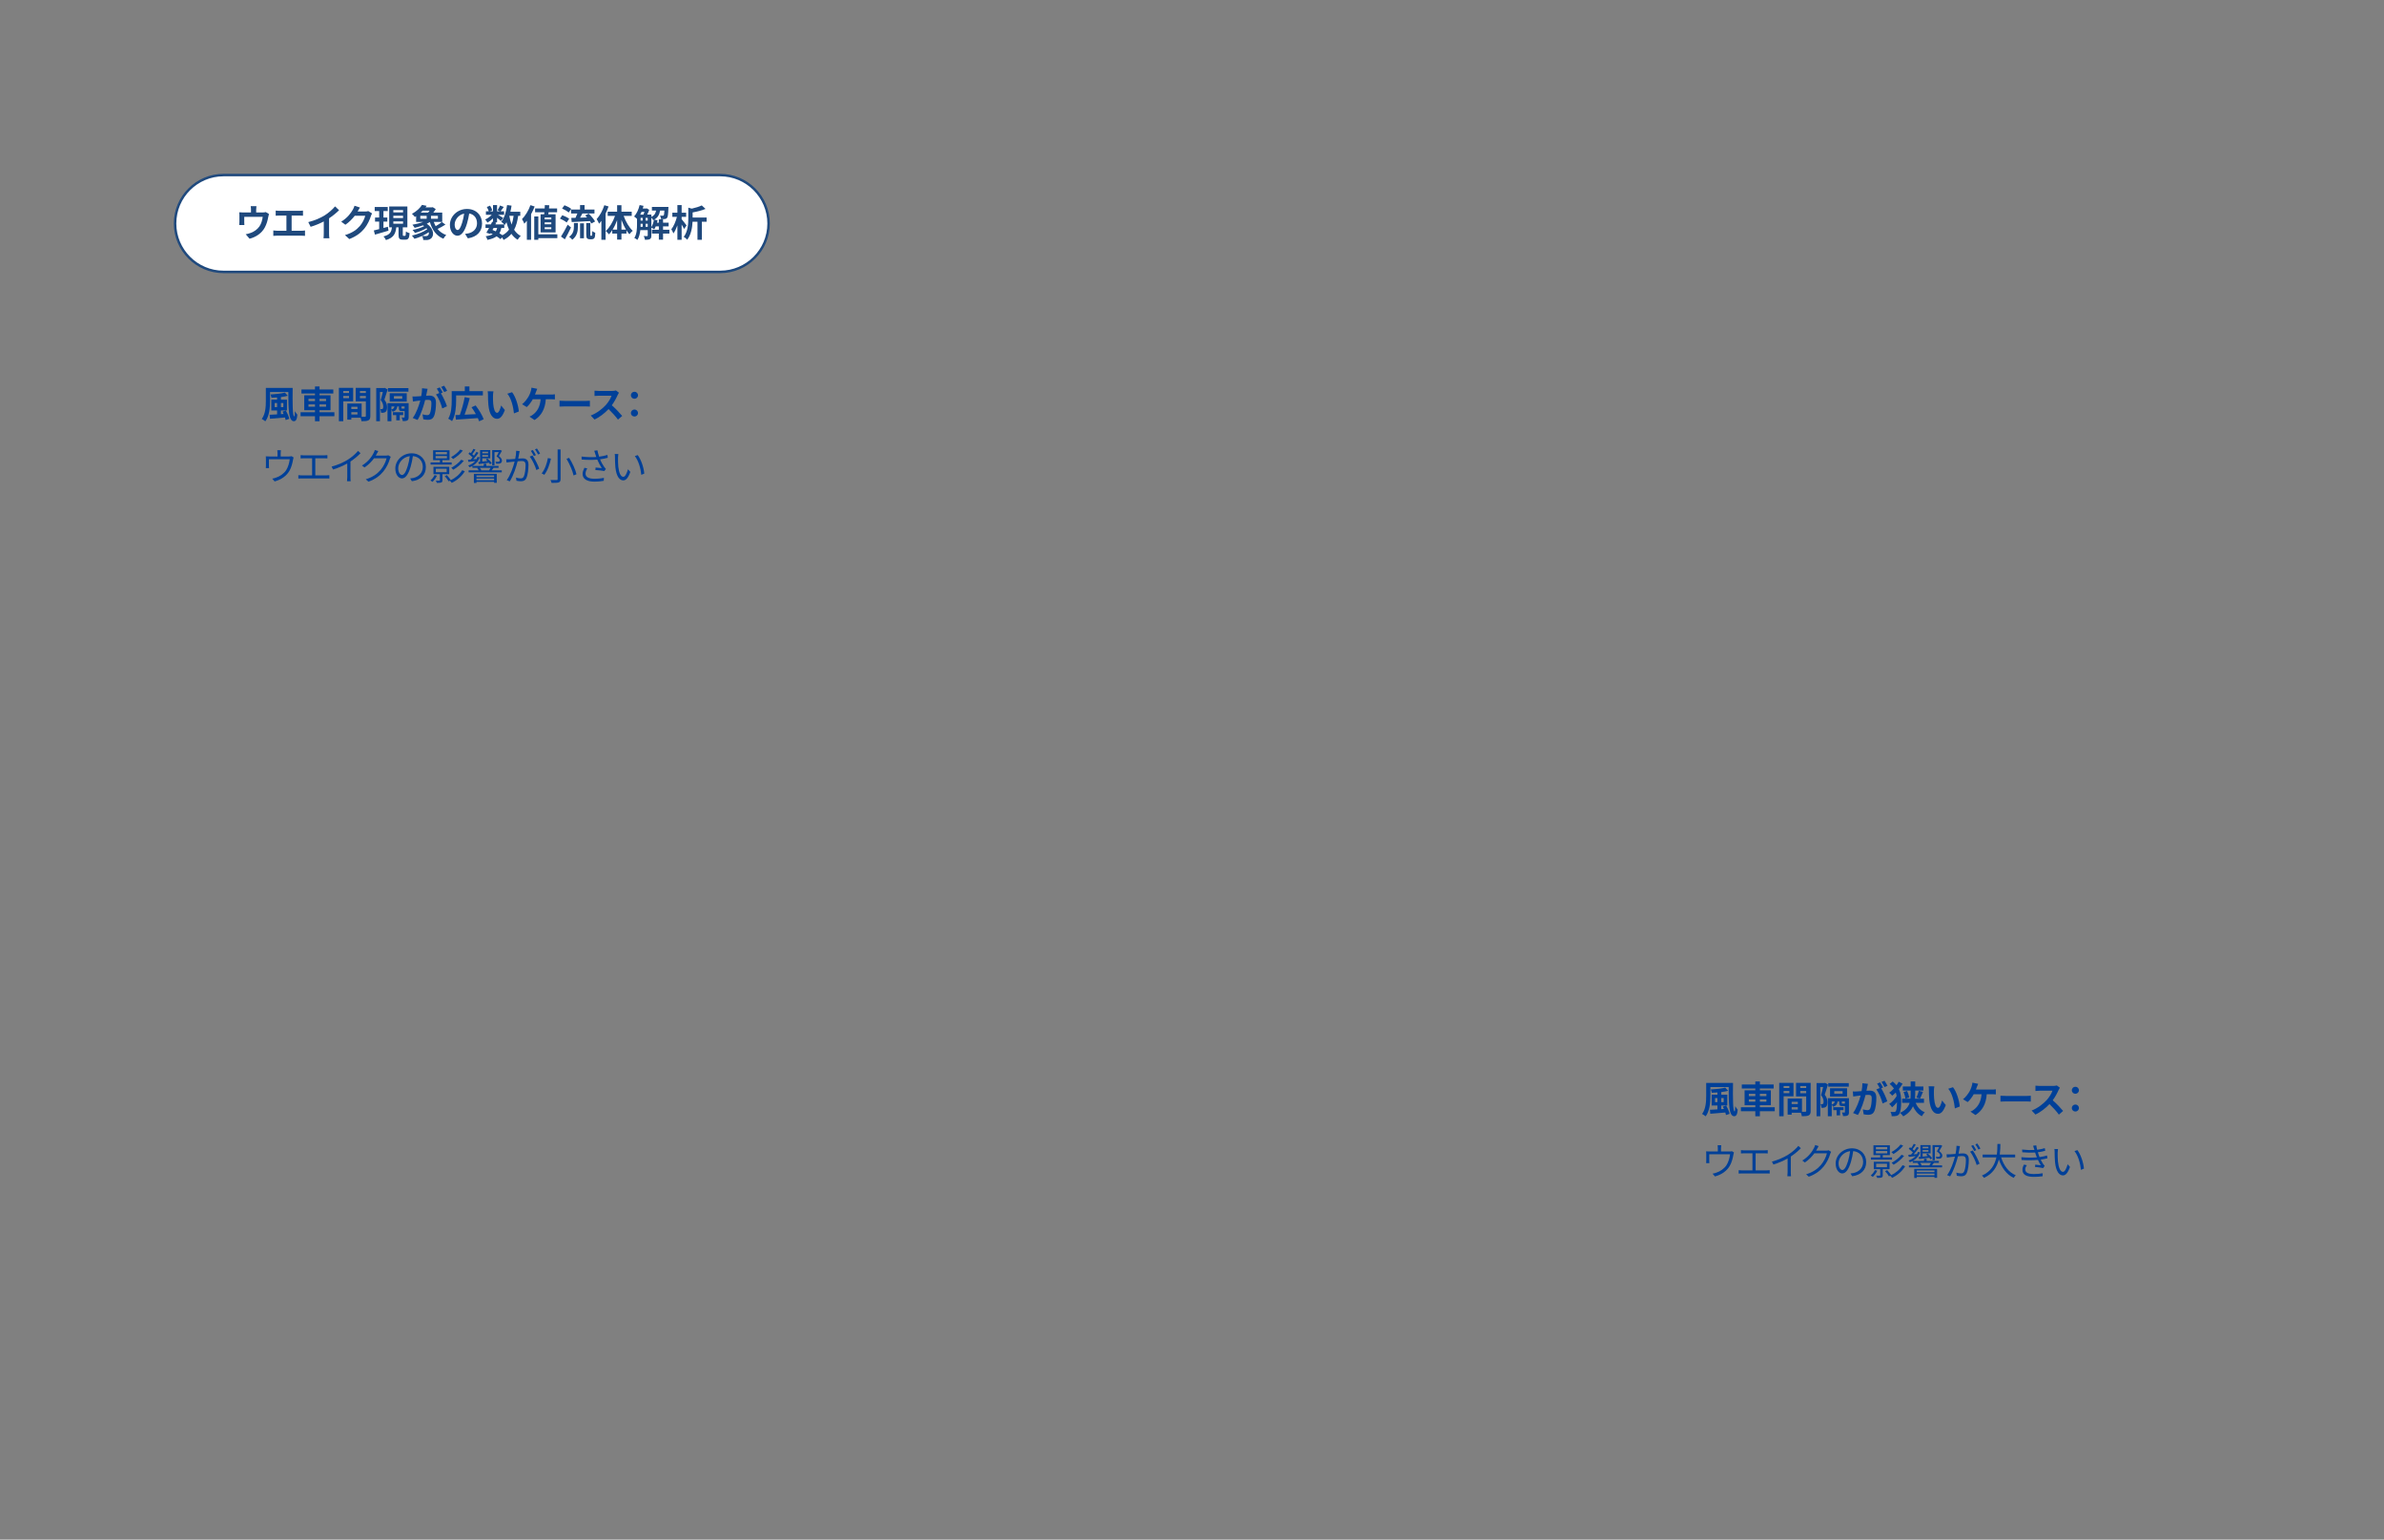 <?xml version="1.0" encoding="UTF-8"?>
<svg xmlns="http://www.w3.org/2000/svg" xmlns:xlink="http://www.w3.org/1999/xlink" viewBox="0 0 960 620">
  <rect x="0" y="0" width="960" height="620" fill="#808080" stroke="none"/>
  <defs>
    <clipPath id="c">
      <rect x="1686" y="455" width="488.645" height="612.765" style="fill: none;"/>
    </clipPath>
  </defs>
  <g style="isolation: isolate;">
    <g id="e" data-name="Design">
      <g>
        <path d="m90,109.5c-10.752,0-19.5-8.748-19.5-19.5s8.748-19.5,19.5-19.5h200c10.752,0,19.5,8.748,19.5,19.5s-8.748,19.5-19.5,19.5H90Z" style="fill: #fff;"/>
        <path d="m290,71c10.477,0,19,8.523,19,19s-8.523,19-19,19H90c-10.477,0-19-8.523-19-19s8.523-19,19-19h200m0-1H90c-11,0-20,9-20,20s9,20,20,20h200c11,0,20-9,20-20s-9-20-20-20h0Z" style="fill: #1f497d;"/>
      </g>
      <g>
        <path d="m103.157,84.403v1.155h2.61c.63,0,.99-.075,1.245-.165l1.305.795c-.12.33-.24.9-.3,1.2-.255,1.44-.66,2.88-1.395,4.245-1.2,2.22-3.45,3.81-6.12,4.5l-1.56-1.8c.675-.12,1.5-.345,2.115-.585,1.245-.465,2.565-1.35,3.405-2.565.765-1.095,1.155-2.52,1.335-3.855h-7.44v2.19c0,.345.015.81.045,1.11h-2.07c.045-.375.075-.855.075-1.26v-2.595c0-.33-.015-.93-.075-1.29.51.06.96.075,1.53.075h3.21v-1.155c0-.42-.015-.735-.12-1.38h2.31c-.075.645-.105.96-.105,1.38Z" style="fill: #1f497d;"/>
        <path d="m112.442,84.898h8.16c.45,0,.975-.045,1.41-.09v2.055c-.45-.03-.975-.06-1.41-.06h-3.165v6.12h3.975c.54,0,1.02-.06,1.41-.12v2.175c-.435-.06-1.065-.075-1.41-.075h-9.885c-.45,0-.975.015-1.47.075v-2.175c.465.075,1.005.12,1.47.12h3.81v-6.12h-2.895c-.405,0-1.05.03-1.425.06v-2.055c.39.045,1.005.09,1.425.09Z" style="fill: #1f497d;"/>
        <path d="m130.697,86.758c1.545-.96,3.255-2.46,4.229-3.645l1.62,1.545c-1.14,1.125-2.58,2.295-4.035,3.255v6.06c0,.66.03,1.59.135,1.965h-2.37c.06-.36.105-1.305.105-1.965v-4.8c-1.545.81-3.45,1.62-5.295,2.16l-.945-1.89c2.685-.69,4.89-1.665,6.555-2.685Z" style="fill: #1f497d;"/>
        <path d="m144.032,85.108c-.015.03-.03.045-.045.075h3.015c.465,0,.96-.075,1.305-.18l1.53.945c-.165.285-.375.705-.495,1.08-.405,1.335-1.26,3.33-2.61,5.01-1.425,1.74-3.24,3.12-6.06,4.229l-1.77-1.59c3.075-.915,4.74-2.22,6.045-3.705,1.02-1.17,1.89-2.97,2.13-4.095h-4.215c-1.005,1.305-2.31,2.625-3.78,3.629l-1.68-1.245c2.625-1.605,3.93-3.54,4.68-4.83.225-.375.54-1.065.675-1.575l2.19.72c-.345.525-.735,1.2-.915,1.53Z" style="fill: #1f497d;"/>
        <path d="m156.438,92.893c-1.89.555-3.9,1.14-5.445,1.59l-.465-1.68c.615-.135,1.35-.33,2.16-.54v-3.015h-1.665v-1.635h1.665v-2.61h-1.8v-1.65h5.25v1.65h-1.725v2.61h1.56v1.635h-1.56v2.565c.585-.165,1.2-.33,1.785-.495l.24,1.575Zm6.66,2.085c.255,0,.33-.24.36-1.74.345.27,1.035.555,1.485.66-.15,2.055-.54,2.61-1.65,2.61h-1.125c-1.38,0-1.68-.51-1.68-2.025v-2.94h-.915c-.27,2.445-.96,4.185-4.155,5.13-.18-.435-.63-1.125-.99-1.47,2.715-.675,3.195-1.905,3.39-3.66h-1.095v-8.399h7.32v8.399h-1.845v2.94c0,.435.03.495.285.495h.615Zm-4.71-9.45h3.915v-.93h-3.915v.93Zm0,2.28h3.915v-.93h-3.915v.93Zm0,2.28h3.915v-.93h-3.915v.93Z" style="fill: #1f497d;"/>
        <path d="m179.372,90.448c-.99.645-2.175,1.29-3.165,1.755.885,1.095,2.04,1.935,3.48,2.43-.375.36-.885,1.05-1.14,1.5-2.85-1.17-4.5-3.51-5.445-6.705-.39.24-.81.465-1.245.675,3.06,2.055,3.06,5.085,1.53,6.06-.585.375-1.02.48-1.74.495-.36,0-.795-.015-1.2-.03-.03-.495-.195-1.125-.51-1.59-1.005.465-2.07.855-3.045,1.125-.24-.36-.69-.96-1.02-1.29,2.175-.48,4.695-1.485,6.195-2.58-.09-.135-.195-.27-.315-.405-1.35.825-3.135,1.53-4.665,1.905-.225-.36-.645-.9-.96-1.2,1.59-.3,3.42-.855,4.68-1.53-.15-.105-.315-.21-.48-.315-1.11.405-2.28.75-3.345,1.005-.18-.3-.615-.96-.9-1.26,1.455-.24,3.015-.63,4.32-1.125h-2.835v-2.325c-.165.12-.33.225-.51.33-.255-.39-.81-.99-1.185-1.26,1.905-1.005,3.285-2.385,4.065-3.6l1.86.36c-.15.21-.3.42-.45.63h2.64l.27-.075,1.215.795c-.27.435-.615.93-1.005,1.395h3.615v3.75h-3.405c.21.6.465,1.17.765,1.71.885-.495,1.845-1.155,2.49-1.68l1.44,1.05Zm-10.125-2.37h2.565v-1.155h-2.565v1.155Zm.96-3.24c-.24.27-.51.525-.795.78h2.985c.21-.24.42-.51.6-.78h-2.79Zm2.445,8.669c-.795.555-1.725,1.08-2.685,1.515.51.06,1.005.06,1.38.06.36,0,.675-.03.915-.225.36-.225.525-.735.39-1.35Zm3.69-6.584h-2.79v1.155h2.79v-1.155Z" style="fill: #1f497d;"/>
        <path d="m188.402,95.982l-1.125-1.785c.57-.06.99-.15,1.395-.24,1.92-.45,3.42-1.83,3.42-4.02,0-2.07-1.125-3.615-3.15-3.96-.21,1.275-.465,2.655-.9,4.065-.9,3.03-2.19,4.89-3.825,4.89-1.665,0-3.045-1.83-3.045-4.365,0-3.465,3-6.419,6.885-6.419,3.72,0,6.06,2.58,6.06,5.85,0,3.165-1.935,5.4-5.715,5.985Zm-4.125-3.36c.63,0,1.215-.945,1.83-2.97.345-1.11.63-2.385.795-3.629-2.475.51-3.81,2.7-3.81,4.35,0,1.515.6,2.25,1.185,2.25Z" style="fill: #1f497d;"/>
        <path d="m208.667,86.923c-.315,2.22-.825,4.08-1.635,5.595.69,1.065,1.56,1.92,2.655,2.49-.405.36-.96,1.05-1.23,1.545-1.02-.615-1.845-1.41-2.52-2.385-.825.99-1.86,1.8-3.165,2.46-.105-.255-.33-.66-.57-1.02l-.675.69c-.405-.345-.945-.735-1.56-1.125-.885.66-2.085,1.095-3.69,1.425-.105-.51-.42-1.11-.705-1.47,1.215-.165,2.145-.405,2.85-.81-.27-.15-.555-.285-.84-.405l-.165.285-1.56-.48c.33-.525.705-1.2,1.08-1.92h-1.425v-1.44h2.175c.18-.375.36-.735.51-1.065l.33.075v-1.44c-.69.69-1.5,1.32-2.25,1.74-.195-.39-.57-.975-.9-1.29.915-.375,1.92-1.095,2.64-1.875h-2.34v-1.41h1.14c-.135-.51-.465-1.2-.78-1.74l1.29-.54c.39.57.78,1.335.9,1.86l-.96.42h1.26v-2.52h1.635v2.52h1.185l-.99-.435c.345-.54.765-1.335,1.005-1.905l1.5.6c-.465.645-.93,1.275-1.29,1.74h1.425v1.41h-2.46c.72.405,1.785,1.035,2.115,1.26l-.945,1.23c-.33-.315-.96-.84-1.545-1.305v1.815h-.96l.645.135-.36.72h3.57c-.345-.345-.885-.81-1.215-1.035,1.275-1.53,1.995-4.08,2.355-6.75l1.8.24c-.12.84-.285,1.665-.48,2.46h3.99v1.65h-.84Zm-10.35,5.669c.45.18.885.36,1.32.57.24-.375.435-.825.57-1.365h-1.455l-.435.795Zm3.57-.795c-.165.84-.42,1.545-.795,2.13.465.27.9.54,1.245.795,1.11-.585,1.98-1.335,2.64-2.265-.42-.885-.75-1.875-1.02-2.955-.21.39-.45.75-.69,1.08-.06-.06-.12-.135-.21-.225v1.44h-1.17Zm3.21-4.875c.21,1.26.51,2.445.915,3.525.375-1.02.645-2.205.81-3.525h-1.725Z" style="fill: #1f497d;"/>
        <path d="m215.297,83.158c-.39,1.035-.885,2.085-1.44,3.09v10.305h-1.695v-7.665c-.33.435-.675.84-1.02,1.2-.165-.435-.645-1.425-.945-1.845,1.35-1.35,2.64-3.48,3.405-5.625l1.695.54Zm9.135,12.734h-7.65v.675h-1.65v-9.405h1.65v7.2h7.65v1.53Zm-5.31-9.6c.03-.255.06-.54.09-.825h-3.735v-1.53h3.854c.03-.465.06-.93.075-1.35l1.785.075c-.03.405-.075.84-.12,1.275h3.27v1.53h-3.435c-.045.285-.075.57-.12.825h2.94v7.29h-6.045v-7.29h1.44Zm2.88,1.29h-2.67v.765h2.67v-.765Zm0,1.965h-2.67v.765h2.67v-.765Zm0,1.965h-2.67v.78h2.67v-.78Z" style="fill: #1f497d;"/>
        <path d="m228.183,89.593c-.57-.51-1.755-1.17-2.7-1.575l.945-1.335c.93.33,2.175.915,2.775,1.425l-1.02,1.485Zm1.755,1.995c-.75,1.59-1.635,3.315-2.475,4.785l-1.56-1.11c.75-1.14,1.83-3.03,2.685-4.785l1.35,1.11Zm-.945-6c-.54-.525-1.709-1.215-2.655-1.62l.975-1.32c.915.345,2.115.975,2.715,1.47l-1.035,1.47Zm2.115,4.215h1.605v1.455c0,1.665-.255,3.765-2.265,5.28-.255-.375-.855-.915-1.26-1.17,1.725-1.23,1.92-2.88,1.92-4.17v-1.395Zm2.475-5.43v-1.785h1.815v1.785h3.99v1.59h-4.86c-.315.585-.645,1.17-.945,1.695.9-.015,1.875-.045,2.835-.09-.255-.27-.51-.555-.75-.795l1.38-.735c.975.93,2.1,2.22,2.58,3.15l-1.5.825c-.135-.285-.33-.615-.57-.975-2.61.165-5.355.285-7.335.375l-.18-1.665c.51-.015,1.08-.015,1.71-.03.255-.54.54-1.17.75-1.755h-2.55v-1.59h3.63Zm0,5.565h1.56v6h-1.56v-6Zm4.56,5.01c.075,0,.15-.015.195-.06.06-.03.09-.15.12-.39.015-.225.03-.75.045-1.425.285.255.795.525,1.2.66-.03.675-.09,1.44-.18,1.755-.105.33-.255.525-.495.675-.195.12-.555.195-.825.195h-.765c-.36,0-.765-.12-1.02-.375-.24-.24-.345-.555-.345-1.575v-4.604h1.635v4.649c0,.225,0,.36.03.42.03.045.105.075.165.075h.24Z" style="fill: #1f497d;"/>
        <path d="m245.058,83.143c-.33.96-.735,1.935-1.2,2.895v10.515h-1.695v-7.62c-.3.405-.615.81-.915,1.17-.165-.435-.66-1.41-.99-1.86,1.26-1.365,2.43-3.495,3.104-5.61l1.695.51Zm6.075,3.794c.825,2.31,2.205,4.65,3.66,6.015-.405.315-1.02.915-1.335,1.38-.42-.465-.81-.99-1.2-1.59v1.32h-2.01v2.415h-1.74v-2.415h-1.965v-1.38c-.42.645-.855,1.215-1.335,1.695-.3-.42-.87-1.05-1.275-1.35,1.515-1.35,2.91-3.72,3.735-6.09h-2.955v-1.695h3.795v-2.595h1.74v2.595h4.14v1.695h-3.255Zm-2.625,5.535v-3.81c-.495,1.38-1.125,2.7-1.83,3.81h1.83Zm3.585,0c-.705-1.155-1.335-2.505-1.845-3.915v3.915h1.845Z" style="fill: #1f497d;"/>
        <path d="m269.552,94.047h-2.55v2.475h-1.695v-2.475h-2.775v-1.53h2.775v-1.35h-1.245c-.18.435-.375.825-.6,1.155-.255-.18-.795-.465-1.17-.63v3.165c0,.705-.12,1.155-.57,1.41-.465.255-1.08.3-1.995.3-.045-.435-.285-1.11-.51-1.515.6.03,1.185.03,1.365.03s.255-.06.255-.255v-2.16h-2.985c-.15,1.41-.495,2.865-1.185,3.945-.255-.24-.9-.645-1.23-.795,1.005-1.545,1.08-3.78,1.08-5.46v-2.22c-.3-.3-.855-.75-1.17-.96,1.02-1.095,1.815-2.85,2.22-4.605l1.575.33c-.09.36-.195.72-.315,1.065h1.365l.225-.075,1.02.63c-.21.585-.51,1.275-.825,1.89h1.68v.915c1.245-.57,1.695-1.44,1.905-2.535h-1.68v-1.455h6.66s-.015.375-.03.57c-.075,2.385-.21,3.42-.525,3.81-.255.315-.54.435-.915.495-.33.045-.915.06-1.515.045-.03-.465-.18-1.065-.405-1.44.465.045.87.06,1.08.06.18,0,.3-.03.405-.165.135-.165.21-.675.27-1.92h-1.74c-.255,1.56-.825,2.805-2.355,3.645l1.335.27c-.06.315-.12.645-.21.96h.735v-1.35h1.695v1.35h2.25v1.5h-2.25v1.35h2.55v1.53Zm-11.219-8.729c-.165.375-.33.75-.51,1.095h1.29c.15-.33.285-.72.42-1.095h-1.2Zm-.375,5.04c0,.315,0,.645-.015.99h.855v-1.245h-.84v.255Zm0-1.515h.84v-1.125h-.84v1.125Zm2.025,0h.855v-1.125h-.855v1.125Zm.855,2.505v-1.245h-.855v1.245h.855Zm1.455.09c.495-.78.855-1.86,1.035-2.925-.105.045-.21.105-.315.15-.135-.3-.435-.72-.72-1.02v3.795Z" style="fill: #1f497d;"/>
        <path d="m275.462,92.203c-.21-.465-.585-1.14-.975-1.785v6.15h-1.71v-5.82c-.45,1.275-1.005,2.445-1.605,3.255-.165-.51-.555-1.215-.84-1.665.945-1.185,1.815-3.225,2.25-5.01h-1.845v-1.68h2.04v-3.075h1.71v3.075h1.815v1.68h-1.815v.945c.51.585,1.71,2.13,1.98,2.52l-1.005,1.41Zm9.089-2.91h-1.92v7.275h-1.77v-7.275h-1.98c-.105,2.295-.57,5.22-2.175,7.26-.255-.375-.945-.96-1.38-1.155,1.68-2.205,1.845-5.22,1.845-7.44v-4.334l1.41.39c1.515-.345,3-.795,4.005-1.29l1.515,1.395c-1.5.645-3.42,1.11-5.19,1.425v2.07h5.64v1.68Z" style="fill: #1f497d;"/>
      </g>
      <g>
        <path d="m117.854,156.214c-.075,5.895-.075,11.475.645,11.475.135,0,.24-.915.255-2.1.285.48.675,1.065.99,1.395-.165,1.815-.51,2.64-1.425,2.64-2.175,0-2.205-5.355-2.205-11.745h-7.365v3.555c0,2.49-.24,6.045-1.905,8.235-.3-.3-1.035-.78-1.44-.96,1.515-2.025,1.65-5.025,1.65-7.275v-5.22h10.8Zm-2.76,9.12c.615,1.035,1.215,2.415,1.395,3.33l-1.455.48c-.06-.3-.15-.645-.27-1.02-2.175.195-4.41.375-6.06.51l-.12-1.605c.825-.03,1.86-.09,3-.165v-1.56h-2.325v-4.35h2.325v-.915c-.765.075-1.53.105-2.25.135-.06-.36-.27-.975-.435-1.32,2.07-.12,4.425-.36,5.834-.75l1.17,1.275c-.81.225-1.77.39-2.775.51v1.065h2.43v4.35h-2.43v1.47l1.08-.075c-.15-.33-.3-.645-.465-.93l1.35-.435Zm-3.51-1.38v-1.65h-.975v1.65h.975Zm1.545-1.65v1.65h.975v-1.65h-.975Z" style="fill: #004098;"/>
        <path d="m134.654,167.614h-5.985v2.025h-1.83v-2.025h-5.805v-1.605h5.805v-.81h-4.32v-6.015h4.32v-.72h-5.445v-1.62h5.445v-1.215h1.83v1.215h5.55v1.62h-5.55v.72h4.425v6.015h-4.425v.81h5.985v1.605Zm-10.424-6.09h2.61v-.915h-2.61v.915Zm2.61,2.25v-.915h-2.61v.915h2.61Zm1.83-3.165v.915h2.625v-.915h-2.625Zm2.625,2.25h-2.625v.915h2.625v-.915Z" style="fill: #004098;"/>
        <path d="m138.234,161.599v8.025h-1.77v-13.439h5.745v5.415h-3.975Zm0-4.125v.795h2.31v-.795h-2.31Zm2.31,2.85v-.855h-2.31v.855h2.31Zm8.58,7.185c0,.96-.195,1.485-.795,1.77-.585.3-1.455.345-2.745.345-.045-.375-.21-.93-.39-1.395h-3.72v.765h-1.62v-6.479h.735v-.015l5.04.015v5.31c.585.015,1.14.015,1.335,0,.27,0,.36-.09.36-.33v-5.865h-4.08v-5.444h5.88v11.324Zm-5.175-3.69h-2.475v.9h2.475v-.9Zm0,3.105v-.93h-2.475v.93h2.475Zm.99-9.45v.795h2.385v-.795h-2.385Zm2.385,2.88v-.885h-2.385v.885h2.385Z" style="fill: #004098;"/>
        <path d="m156.075,156.844c-.39,1.29-.885,2.94-1.29,4.095.9,1.155,1.08,2.19,1.08,3.06,0,.93-.195,1.575-.66,1.905-.225.165-.495.255-.825.3-.255.03-.585.045-.93.03,0-.405-.12-1.065-.36-1.485.24.015.45.015.6.015s.3-.03.405-.12c.165-.135.24-.45.24-.87,0-.705-.18-1.635-1.035-2.655.3-.93.615-2.235.855-3.27h-1.155v11.775h-1.5v-13.365h3.18l.255-.075,1.14.66Zm8.475,11.129c0,.705-.105,1.095-.555,1.35-.45.24-1.02.255-1.8.255-.06-.435-.27-1.05-.465-1.455.42.015.84.015.99.015s.195-.06.195-.195v-2.415h-1.14c-.93,0-1.155-.27-1.155-1.26v-.585h-.645c-.15,1.08-.6,1.755-1.83,2.145-.075-.225-.315-.57-.525-.78v4.575h-1.575v-7.275h8.505v5.625Zm-.075-10.244h-8.265v-1.44h8.265v1.44Zm-7.544,3.99v-3.36h6.854v3.36h-6.854Zm.69,3.21c.78-.255,1.095-.63,1.215-1.245h-1.215v1.245Zm3.345,2.25v2.085h-1.395v-2.085h-1.35v-1.185h4.14v1.185h-1.395Zm-2.34-6.629h3.36v-1.035h-3.36v1.035Zm4.29,3.945v-.81h-1.245v.585c0,.255.03.27.255.27h.675c.195,0,.24-.015.285-.06l.03.015Z" style="fill: #004098;"/>
        <path d="m171.913,157.819c-.09.45-.21,1.005-.315,1.545.51-.03.945-.06,1.26-.06,1.59,0,2.715.705,2.715,2.865,0,1.77-.21,4.2-.855,5.505-.495,1.05-1.32,1.38-2.459,1.38-.57,0-1.29-.105-1.8-.21l-.315-1.98c.57.165,1.44.315,1.83.315.51,0,.885-.15,1.125-.645.405-.854.615-2.669.615-4.155,0-1.2-.525-1.365-1.455-1.365-.24,0-.615.03-1.05.06-.57,2.28-1.68,5.834-3.06,8.04l-1.95-.78c1.455-1.965,2.49-4.995,3.045-7.05-.54.06-1.02.12-1.29.15-.435.075-1.215.18-1.68.255l-.18-2.04c.555.045,1.05.015,1.605,0,.465-.015,1.17-.06,1.935-.135.21-1.125.345-2.22.315-3.165l2.235.225c-.09.39-.195.87-.27,1.245Zm6.36.24l-.735.315c.9,1.395,2.025,3.9,2.445,5.235l-1.905.87c-.39-1.665-1.455-4.305-2.52-5.625l1.35-.585c-.3-.57-.675-1.29-1.02-1.77l1.185-.495c.375.555.915,1.5,1.2,2.055Zm1.785-.69l-1.185.51c-.315-.615-.795-1.5-1.215-2.07l1.2-.48c.39.57.945,1.515,1.2,2.04Z" style="fill: #004098;"/>
        <path d="m183.678,161.299c0,2.37-.24,6.03-1.65,8.294-.33-.3-1.11-.825-1.53-.99,1.29-2.115,1.395-5.19,1.395-7.305v-3.78h5.28v-1.89h1.86v1.89h5.415v1.71h-10.77v2.07Zm9.254,8.354c-.12-.39-.285-.825-.51-1.29-3.165.255-6.525.495-8.85.63l-.165-1.845c.525-.015,1.11-.045,1.755-.06.75-2.01,1.56-4.89,1.965-7.155l2.04.405c-.585,2.265-1.365,4.77-2.085,6.66,1.425-.06,3-.135,4.545-.225-.525-.96-1.155-1.935-1.755-2.775l1.665-.72c1.29,1.71,2.7,3.975,3.24,5.55l-1.845.825Z" style="fill: #004098;"/>
        <path d="m198.516,159.424c-.015.975,0,2.1.09,3.18.21,2.16.66,3.645,1.604,3.645.705,0,1.305-1.755,1.59-2.955l1.5,1.83c-.99,2.61-1.935,3.525-3.135,3.525-1.65,0-3.075-1.485-3.495-5.505-.15-1.38-.165-3.135-.165-4.05,0-.42-.03-1.065-.12-1.53l2.31.03c-.105.54-.18,1.41-.18,1.83Zm10.41,6.285l-1.965.765c-.24-2.415-1.035-6.06-2.67-7.92l1.905-.615c1.425,1.725,2.565,5.475,2.73,7.77Z" style="fill: #004098;"/>
        <path d="m215.845,157.789c-.12.315-.255.705-.42,1.095h6.465c.39,0,1.065-.015,1.56-.105v2.055c-.555-.06-1.215-.06-1.56-.06h-2.1c-.27,3.975-1.83,6.66-4.545,8.37l-2.025-1.365c.54-.21,1.065-.525,1.425-.825,1.575-1.2,2.82-3.045,3.06-6.18h-3.165c-.6,1.095-1.53,2.37-2.43,3.15l-1.875-1.14c1.065-.795,2.025-2.145,2.595-3.09.42-.69.69-1.47.87-2.04.18-.495.285-1.08.315-1.545l2.325.465c-.18.375-.375.9-.495,1.215Z" style="fill: #004098;"/>
        <path d="m227.727,161.464h8.055c.705,0,1.365-.06,1.755-.09v2.355c-.36-.015-1.125-.075-1.755-.075h-8.055c-.855,0-1.86.03-2.415.075v-2.355c.54.045,1.635.09,2.415.09Z" style="fill: #004098;"/>
        <path d="m248.719,159.079c-.51,1.17-1.35,2.775-2.355,4.125,1.485,1.29,3.3,3.21,4.185,4.29l-1.71,1.485c-.975-1.35-2.37-2.88-3.78-4.245-1.59,1.68-3.585,3.24-5.64,4.215l-1.545-1.62c2.415-.9,4.74-2.73,6.149-4.305.99-1.125,1.905-2.61,2.235-3.675h-5.084c-.63,0-1.455.09-1.77.105v-2.13c.405.06,1.32.105,1.77.105h5.294c.645,0,1.245-.09,1.545-.195l1.23.915c-.12.165-.39.63-.525.93Z" style="fill: #004098;"/>
        <path d="m254.059,159.184c0-.825.63-1.425,1.425-1.425s1.425.6,1.425,1.425c0,.795-.63,1.395-1.425,1.395s-1.425-.6-1.425-1.395Zm0,7.155c0-.825.63-1.425,1.425-1.425s1.425.6,1.425,1.425c0,.795-.63,1.395-1.425,1.395s-1.425-.6-1.425-1.395Z" style="fill: #004098;"/>
        <path d="m113.025,182.429v1.395h3.36c.555,0,.84-.045,1.035-.12l.81.51c-.075.225-.165.615-.225.9-.195,1.2-.63,3.075-1.47,4.515-1.125,1.965-3.195,3.495-5.94,4.245l-.975-1.125c.51-.075,1.08-.24,1.56-.42,1.5-.48,3.15-1.605,4.065-3.015.81-1.275,1.29-3.09,1.425-4.38h-8.385v2.685c0,.27.015.66.06.9h-1.305c.03-.27.045-.675.045-.96v-2.64c0-.315,0-.825-.045-1.155.435.045.87.06,1.395.06h3.314v-1.395c0-.315-.015-.66-.075-1.125h1.44c-.075.465-.09.81-.09,1.125Z" style="fill: #004098;"/>
        <path d="m122.314,183.374h8.25c.45,0,.915-.045,1.275-.09v1.32c-.375-.045-.855-.06-1.275-.06h-3.6v6.899h4.41c.45,0,.855-.045,1.245-.09v1.365c-.405-.06-.945-.06-1.245-.06h-9.915c-.405,0-.855.015-1.32.06v-1.365c.45.06.915.09,1.32.09h4.229v-6.899h-3.375c-.285,0-.885.015-1.26.06v-1.32c.39.06.96.09,1.26.09Z" style="fill: #004098;"/>
        <path d="m140.077,185.099c1.56-.975,3.06-2.28,4.095-3.525l1.005.93c-1.14,1.185-2.52,2.325-4.05,3.345v6.33c0,.57.03,1.305.09,1.605h-1.47c.045-.285.09-1.035.09-1.605v-5.55c-1.575.9-3.63,1.8-5.714,2.445l-.6-1.17c2.595-.705,4.89-1.755,6.555-2.805Z" style="fill: #004098;"/>
        <path d="m151.667,182.849c-.105.21-.225.42-.36.63h4.065c.405,0,.735-.045.975-.15l1.005.615c-.12.21-.27.555-.345.795-.405,1.515-1.335,3.54-2.67,5.16-1.365,1.665-3.15,3.045-5.97,4.08l-1.08-.975c2.745-.81,4.62-2.175,5.985-3.765,1.17-1.38,2.085-3.314,2.4-4.68h-5.07c-.915,1.26-2.175,2.595-3.81,3.69l-1.035-.78c2.58-1.545,4.065-3.72,4.71-5.07.15-.255.375-.795.465-1.185l1.395.45c-.255.39-.525.9-.66,1.185Z" style="fill: #004098;"/>
        <path d="m165.862,193.784l-.705-1.11c.48-.045.945-.12,1.29-.195,1.92-.435,3.81-1.86,3.81-4.455,0-2.265-1.455-4.14-4.005-4.35-.195,1.395-.48,2.925-.9,4.32-.915,3.09-2.1,4.665-3.495,4.665-1.335,0-2.67-1.53-2.67-4.005,0-3.255,2.895-6.104,6.555-6.104,3.51,0,5.745,2.475,5.745,5.52,0,3.15-2.07,5.25-5.625,5.715Zm-3.96-2.505c.705,0,1.5-1.005,2.265-3.54.375-1.245.675-2.67.84-4.05-2.88.36-4.65,2.82-4.65,4.859,0,1.89.87,2.73,1.545,2.73Z" style="fill: #004098;"/>
        <path d="m175.953,191.564c-.45.915-1.14,1.86-1.8,2.475-.195-.165-.585-.435-.825-.57.675-.57,1.305-1.35,1.665-2.145l.96.24Zm5.925-4.47h-8.49v-.87h3.75v-.93h-2.73v-3.959h6.615v3.959h-2.865v.93h3.72v.87Zm-3.72,3.854v2.46c0,.495-.105.75-.48.885-.39.165-.93.165-1.77.165-.075-.27-.255-.63-.42-.9.675.03,1.245.03,1.425.015.18,0,.225-.03.225-.18v-2.445h-2.595v-2.97h6.359v2.97h-2.745Zm-2.76-7.979h4.575v-.93h-4.575v.93Zm0,1.62h4.575v-.945h-4.575v.945Zm.105,5.564h4.365v-1.395h-4.365v1.395Zm11.669-.39c-1.155,1.98-3.12,3.66-5.265,4.68-.18-.27-.495-.645-.765-.87l-.48.255c-.3-.555-.96-1.44-1.56-2.07l.84-.42c.585.615,1.29,1.47,1.605,2.025l-.06.03c1.875-.9,3.66-2.37,4.62-4.035l1.065.405Zm-.795-8.31c-1.005,1.32-2.55,2.595-3.93,3.405-.195-.225-.51-.57-.81-.78,1.305-.69,2.85-1.905,3.689-3.045l1.05.42Zm.375,4.125c-1.095,1.38-2.745,2.745-4.23,3.585-.195-.24-.54-.585-.81-.78,1.41-.735,3.09-2.025,4.005-3.24l1.035.435Z" style="fill: #004098;"/>
        <path d="m198.719,188.459c-.255.36-.51.69-.75.96h4.08v.795h-13.35v-.795h4.08c-.15-.3-.39-.63-.63-.885l.465-.15h-2.385v-.735c-.36.195-.735.375-1.125.525-.105-.195-.375-.54-.57-.72,1.155-.375,2.145-.96,2.85-1.77-1.005.12-1.935.225-2.745.315l-.195-.84,1.11-.09c.24-.255.495-.555.75-.87-.435-.465-1.11-1.02-1.68-1.44l.51-.63c.15.105.315.225.48.345.39-.555.795-1.23,1.035-1.725l.81.33c-.39.615-.87,1.305-1.29,1.814.255.21.48.42.675.615.405-.54.765-1.08,1.035-1.53l.81.375c-.615.855-1.395,1.845-2.115,2.64l1.35-.12c.15-.27.255-.555.345-.855l.9.12c-.48,1.59-1.53,2.7-2.895,3.48h4.5v-.855h1.05v.855h4.935v.765h-2.28l.24.075Zm-7.89,2.355h9.21v3.63h-1.065v-.39h-7.11v.42h-1.035v-3.66Zm1.035.645v.675h7.11v-.675h-7.11Zm7.11,1.95v-.69h-7.11v.69h7.11Zm-5.655-7.439v-4.725h4.11v3.33h-3.21v1.305l2.085-.21c-.225-.24-.45-.45-.675-.645l.645-.375c.69.54,1.44,1.335,1.74,1.905l-.69.42c-.105-.195-.255-.405-.42-.63-1.485.195-2.955.375-4.11.525l-.195-.825.72-.075Zm-.15,2.415c.285.3.54.675.645.96l-.21.075h3.315c.21-.3.495-.705.675-1.035h-4.425Zm1.05-6.48v.66h2.325v-.66h-2.325Zm2.325,2.01v-.675h-2.325v.675h2.325Zm2.58,3.465h-.93v-6.135h3.135l.135-.045.66.345c-.39.735-.795,1.425-1.23,2.1.84.645,1.245,1.26,1.245,1.8.015.51-.21.87-.555,1.08-.18.105-.435.18-.66.21-.3.03-.75.03-1.125,0-.015-.24-.135-.57-.3-.795.435.03.81.045,1.065.03.15-.015.3-.045.405-.09.18-.09.285-.285.285-.54-.015-.435-.405-.9-1.305-1.545.345-.615.645-1.215.9-1.74h-1.725v5.325Z" style="fill: #004098;"/>
        <path d="m209.073,182.564c-.09.435-.225,1.32-.39,2.13.705-.06,1.32-.105,1.68-.105,1.35,0,2.445.51,2.445,2.55,0,1.785-.255,4.17-.87,5.415-.48,1.005-1.23,1.245-2.19,1.245-.585,0-1.29-.105-1.77-.21l-.195-1.26c.63.195,1.41.315,1.83.315.555,0,1.02-.12,1.32-.78.48-1.005.705-2.97.705-4.59,0-1.365-.63-1.62-1.59-1.62-.36,0-.96.045-1.605.105-.555,2.145-1.575,5.55-3.165,8.084l-1.215-.495c1.53-2.04,2.655-5.459,3.165-7.469-.795.075-1.515.15-1.905.195-.345.045-.975.12-1.35.18l-.135-1.29c.48.015.87.015,1.35,0,.495-.015,1.365-.09,2.28-.165.225-1.08.39-2.25.39-3.27l1.38.135c-.06.285-.12.6-.165.9Zm8.07,6.165l-1.155.555c-.45-1.545-1.62-4.155-2.685-5.385l1.095-.495c.93,1.215,2.25,3.93,2.745,5.325Zm-1.335-5.445l-.825.36c-.3-.6-.81-1.515-1.215-2.085l.81-.33c.375.525.915,1.455,1.23,2.055Zm1.68-.615l-.81.36c-.33-.645-.825-1.5-1.245-2.07l.795-.345c.39.555.975,1.5,1.26,2.055Z" style="fill: #004098;"/>
        <path d="m221.864,184.694c-.48,2.175-1.35,4.86-2.7,6.524-.27-.195-.75-.465-1.05-.585,1.335-1.575,2.16-4.155,2.52-6.165l1.23.225Zm3.87-3.705v11.925c0,.825-.225,1.155-.75,1.35-.54.18-1.47.21-2.865.195-.075-.315-.285-.84-.465-1.155,1.095.045,2.175.03,2.46.015.315,0,.435-.105.435-.405v-11.925h1.185Zm3.45,3.375c1.32,2.1,2.58,4.83,2.955,6.615l-1.17.495c-.36-1.77-1.56-4.56-2.835-6.705l1.05-.405Z" style="fill: #004098;"/>
        <path d="m239.299,181.514l1.275-.165c.12.705.39,1.695.69,2.565,1.08-.15,2.325-.39,3.345-.735l.135,1.17c-.915.27-2.1.48-3.105.615.465,1.155,1.125,2.31,1.68,3.09.21.285.435.54.66.795l-.615.84c-.72-.165-2.535-.33-3.615-.405l.09-1.005c.84.075,1.95.165,2.49.225-.585-.855-1.305-2.175-1.815-3.42-1.785.165-3.945.15-6.3-.03l-.03-1.2c2.205.27,4.29.3,5.924.18-.18-.555-.33-1.005-.435-1.35-.105-.315-.24-.78-.375-1.17Zm-3.51,9.21c0,1.425,1.305,2.055,3.525,2.07,1.53.015,2.82-.135,3.87-.375l-.06,1.2c-.93.165-2.205.33-3.87.33-2.85-.015-4.649-1.05-4.649-3.09,0-.825.3-1.605.72-2.49l1.17.27c-.45.72-.705,1.365-.705,2.085Z" style="fill: #004098;"/>
        <path d="m248.868,184.304c-.015.945,0,2.31.105,3.555.24,2.505.975,4.17,2.04,4.17.765,0,1.47-1.56,1.86-3.06l.945,1.065c-.9,2.55-1.815,3.419-2.82,3.419-1.425,0-2.79-1.41-3.195-5.294-.135-1.305-.165-3.135-.165-4.005,0-.345-.015-.975-.105-1.335l1.455.03c-.06.36-.12,1.065-.12,1.455Zm10.574,6.42l-1.2.495c-.27-2.715-1.17-5.79-2.61-7.544l1.17-.405c1.335,1.74,2.415,4.92,2.64,7.455Z" style="fill: #004098;"/>
      </g>
      <g>
        <path d="m697.855,436.096c-.075,5.895-.075,11.475.645,11.475.135,0,.24-.915.255-2.1.285.48.675,1.065.99,1.395-.165,1.815-.51,2.64-1.425,2.64-2.175,0-2.205-5.355-2.205-11.745h-7.365v3.555c0,2.49-.24,6.045-1.905,8.235-.3-.3-1.035-.78-1.44-.96,1.515-2.025,1.65-5.025,1.65-7.275v-5.22h10.8Zm-2.76,9.12c.615,1.035,1.215,2.415,1.395,3.33l-1.455.48c-.06-.3-.15-.645-.27-1.02-2.175.195-4.41.375-6.06.51l-.12-1.605c.825-.03,1.86-.09,3-.165v-1.56h-2.325v-4.35h2.325v-.915c-.765.075-1.53.105-2.25.135-.06-.36-.27-.975-.435-1.32,2.07-.12,4.425-.36,5.834-.75l1.17,1.275c-.81.225-1.77.39-2.775.51v1.065h2.43v4.35h-2.43v1.47l1.08-.075c-.15-.33-.3-.645-.465-.93l1.35-.435Zm-3.51-1.38v-1.65h-.975v1.65h.975Zm1.545-1.65v1.65h.975v-1.65h-.975Z" style="fill: #004098;"/>
        <path d="m714.655,447.495h-5.985v2.025h-1.83v-2.025h-5.805v-1.605h5.805v-.81h-4.32v-6.015h4.32v-.72h-5.445v-1.62h5.445v-1.215h1.83v1.215h5.55v1.62h-5.55v.72h4.425v6.015h-4.425v.81h5.985v1.605Zm-10.424-6.09h2.61v-.915h-2.61v.915Zm2.61,2.25v-.915h-2.61v.915h2.61Zm1.83-3.165v.915h2.625v-.915h-2.625Zm2.625,2.25h-2.625v.915h2.625v-.915Z" style="fill: #004098;"/>
        <path d="m718.234,441.48v8.025h-1.77v-13.439h5.745v5.415h-3.975Zm0-4.125v.795h2.31v-.795h-2.31Zm2.31,2.85v-.855h-2.31v.855h2.31Zm8.58,7.185c0,.96-.195,1.485-.795,1.77-.585.3-1.455.345-2.745.345-.045-.375-.21-.93-.39-1.395h-3.72v.765h-1.62v-6.479h.735v-.015l5.04.015v5.31c.585.015,1.14.015,1.335,0,.27,0,.36-.09.36-.33v-5.865h-4.08v-5.444h5.88v11.324Zm-5.175-3.69h-2.475v.9h2.475v-.9Zm0,3.105v-.93h-2.475v.93h2.475Zm.99-9.45v.795h2.385v-.795h-2.385Zm2.385,2.88v-.885h-2.385v.885h2.385Z" style="fill: #004098;"/>
        <path d="m736.075,436.726c-.39,1.29-.885,2.94-1.29,4.095.9,1.155,1.08,2.19,1.08,3.06,0,.93-.195,1.575-.66,1.905-.225.165-.495.255-.825.3-.255.03-.585.045-.93.03,0-.405-.12-1.065-.36-1.485.24.015.45.015.6.015s.3-.03.405-.12c.165-.135.24-.45.24-.87,0-.705-.18-1.635-1.035-2.655.3-.93.615-2.235.855-3.27h-1.155v11.775h-1.5v-13.365h3.18l.255-.075,1.14.66Zm8.475,11.129c0,.705-.105,1.095-.555,1.35-.45.24-1.02.255-1.8.255-.06-.435-.27-1.05-.465-1.455.42.015.84.015.99.015s.195-.06.195-.195v-2.415h-1.14c-.93,0-1.155-.27-1.155-1.26v-.585h-.645c-.15,1.08-.6,1.755-1.83,2.145-.075-.225-.315-.57-.525-.78v4.575h-1.575v-7.275h8.505v5.625Zm-.075-10.244h-8.265v-1.44h8.265v1.44Zm-7.544,3.99v-3.36h6.854v3.36h-6.854Zm.69,3.21c.78-.255,1.095-.63,1.215-1.245h-1.215v1.245Zm3.345,2.25v2.085h-1.395v-2.085h-1.35v-1.185h4.14v1.185h-1.395Zm-2.34-6.629h3.36v-1.035h-3.36v1.035Zm4.29,3.945v-.81h-1.245v.585c0,.255.03.27.255.27h.675c.195,0,.24-.015.285-.06l.03.015Z" style="fill: #004098;"/>
        <path d="m751.914,437.701c-.09.45-.21,1.005-.315,1.545.51-.03.945-.06,1.26-.06,1.59,0,2.715.705,2.715,2.865,0,1.77-.21,4.2-.855,5.505-.495,1.05-1.32,1.38-2.459,1.38-.57,0-1.29-.105-1.8-.21l-.315-1.98c.57.165,1.44.315,1.83.315.51,0,.885-.15,1.125-.645.405-.854.615-2.669.615-4.155,0-1.2-.525-1.365-1.455-1.365-.24,0-.615.03-1.05.06-.57,2.28-1.68,5.834-3.06,8.04l-1.95-.78c1.455-1.965,2.49-4.995,3.045-7.05-.54.06-1.02.12-1.29.15-.435.075-1.215.18-1.68.255l-.18-2.04c.555.045,1.05.015,1.605,0,.465-.015,1.17-.06,1.935-.135.21-1.125.345-2.22.315-3.165l2.235.225c-.09.39-.195.87-.27,1.245Zm6.36.24l-.735.315c.9,1.395,2.025,3.9,2.445,5.235l-1.905.87c-.39-1.665-1.455-4.305-2.52-5.625l1.35-.585c-.3-.57-.675-1.29-1.02-1.77l1.185-.495c.375.555.915,1.5,1.2,2.055Zm1.785-.69l-1.185.51c-.315-.615-.795-1.5-1.215-2.07l1.2-.48c.39.57.945,1.515,1.2,2.04Z" style="fill: #004098;"/>
        <path d="m766.147,436.411c-.435.735-.945,1.485-1.485,2.16.765,1.604.9,3.3.9,5.084,0,2.115-.165,4.14-.855,5.07-.24.33-.585.54-.975.63-.6.15-1.26.165-1.995.135,0-.585-.165-1.215-.465-1.725.75.06,1.32.045,1.65.015.225-.03.36-.12.48-.285.33-.405.465-1.86.48-3.615-.63.78-1.32,1.5-1.965,2.025-.27-.435-.765-1.02-1.185-1.335,1.08-.675,2.295-1.965,3.015-3.195-.075-.48-.18-.96-.345-1.41-.45.465-.945.885-1.44,1.26-.27-.345-.84-.885-1.215-1.17.66-.45,1.305-1.05,1.905-1.71-.435-.63-.99-1.26-1.71-1.845l1.23-.975c.615.495,1.11,1.005,1.515,1.515.345-.465.645-.96.885-1.425l1.575.795Zm5.25,7.709c.645,1.53,1.815,3.06,3.675,3.78-.36.36-.915,1.11-1.17,1.605-1.725-.855-2.85-2.415-3.57-3.99-.69,1.53-1.905,2.955-3.93,4.035-.27-.39-.87-1.08-1.29-1.41,2.325-1.035,3.39-2.49,3.87-4.02h-3.03v-1.665h3.36c.06-.585.075-1.14.075-1.695v-1.59h-3.15v-1.65h3.15v-2.025h1.845v2.025h3.285v1.65h-3.285v1.62c0,.54-.03,1.095-.09,1.665h3.615v1.665h-3.36Zm-3.435-4.814c.39.81.75,1.92.87,2.64l-1.545.48c-.075-.735-.405-1.86-.75-2.685l1.425-.435Zm3.765,2.7c.315-.735.75-1.92.945-2.745l1.665.45c-.405.99-.825,2.025-1.17,2.715l-1.44-.42Z" style="fill: #004098;"/>
        <path d="m778.753,439.306c-.015.975,0,2.1.09,3.18.21,2.16.66,3.645,1.604,3.645.705,0,1.305-1.755,1.59-2.955l1.5,1.83c-.99,2.61-1.935,3.525-3.135,3.525-1.65,0-3.075-1.485-3.495-5.505-.15-1.38-.165-3.135-.165-4.05,0-.42-.03-1.065-.12-1.53l2.31.03c-.105.54-.18,1.41-.18,1.83Zm10.41,6.285l-1.965.765c-.24-2.415-1.035-6.06-2.67-7.92l1.905-.615c1.425,1.725,2.565,5.475,2.73,7.77Z" style="fill: #004098;"/>
        <path d="m796.083,437.67c-.12.315-.255.705-.42,1.095h6.465c.39,0,1.065-.015,1.56-.105v2.055c-.555-.06-1.215-.06-1.56-.06h-2.1c-.27,3.975-1.83,6.66-4.545,8.37l-2.025-1.365c.54-.21,1.065-.525,1.425-.825,1.575-1.2,2.82-3.045,3.06-6.18h-3.165c-.6,1.095-1.53,2.37-2.43,3.15l-1.875-1.14c1.065-.795,2.025-2.145,2.595-3.09.42-.69.69-1.47.87-2.04.18-.495.285-1.08.315-1.545l2.325.465c-.18.375-.375.9-.495,1.215Z" style="fill: #004098;"/>
        <path d="m807.964,441.346h8.055c.705,0,1.365-.06,1.755-.09v2.355c-.36-.015-1.125-.075-1.755-.075h-8.055c-.855,0-1.86.03-2.415.075v-2.355c.54.045,1.635.09,2.415.09Z" style="fill: #004098;"/>
        <path d="m828.957,438.96c-.51,1.17-1.35,2.775-2.355,4.125,1.485,1.29,3.3,3.21,4.185,4.29l-1.71,1.485c-.975-1.35-2.37-2.88-3.78-4.245-1.59,1.68-3.585,3.24-5.64,4.215l-1.545-1.62c2.415-.9,4.74-2.73,6.149-4.305.99-1.125,1.905-2.61,2.235-3.675h-5.084c-.63,0-1.455.09-1.77.105v-2.13c.405.06,1.32.105,1.77.105h5.294c.645,0,1.245-.09,1.545-.195l1.23.915c-.12.165-.39.63-.525.93Z" style="fill: #004098;"/>
        <path d="m834.297,439.065c0-.825.63-1.425,1.425-1.425s1.425.6,1.425,1.425c0,.795-.63,1.395-1.425,1.395s-1.425-.6-1.425-1.395Zm0,7.155c0-.825.63-1.425,1.425-1.425s1.425.6,1.425,1.425c0,.795-.63,1.395-1.425,1.395s-1.425-.6-1.425-1.395Z" style="fill: #004098;"/>
        <path d="m693.025,462.311v1.395h3.36c.555,0,.84-.045,1.035-.12l.81.51c-.075.225-.165.615-.225.9-.195,1.2-.63,3.075-1.47,4.515-1.125,1.965-3.195,3.495-5.94,4.245l-.975-1.125c.51-.075,1.08-.24,1.56-.42,1.5-.48,3.15-1.605,4.065-3.015.81-1.275,1.29-3.09,1.425-4.38h-8.385v2.685c0,.27.015.66.06.9h-1.305c.03-.27.045-.675.045-.96v-2.64c0-.315,0-.825-.045-1.155.435.045.87.06,1.395.06h3.314v-1.395c0-.315-.015-.66-.075-1.125h1.44c-.075.465-.09.81-.09,1.125Z" style="fill: #004098;"/>
        <path d="m702.315,463.255h8.25c.45,0,.915-.045,1.275-.09v1.32c-.375-.045-.855-.06-1.275-.06h-3.6v6.899h4.41c.45,0,.855-.045,1.245-.09v1.365c-.405-.06-.945-.06-1.245-.06h-9.915c-.405,0-.855.015-1.32.06v-1.365c.45.06.915.09,1.32.09h4.229v-6.899h-3.375c-.285,0-.885.015-1.26.06v-1.32c.39.06.96.09,1.26.09Z" style="fill: #004098;"/>
        <path d="m720.078,464.98c1.56-.975,3.06-2.28,4.095-3.525l1.005.93c-1.14,1.185-2.52,2.325-4.05,3.345v6.33c0,.57.03,1.305.09,1.605h-1.47c.045-.285.09-1.035.09-1.605v-5.55c-1.575.9-3.63,1.8-5.714,2.445l-.6-1.17c2.595-.705,4.89-1.755,6.555-2.805Z" style="fill: #004098;"/>
        <path d="m731.668,462.73c-.105.21-.225.42-.36.63h4.065c.405,0,.735-.045.975-.15l1.005.615c-.12.21-.27.555-.345.795-.405,1.515-1.335,3.54-2.67,5.16-1.365,1.665-3.15,3.045-5.97,4.08l-1.08-.975c2.745-.81,4.62-2.175,5.985-3.765,1.17-1.38,2.085-3.314,2.4-4.68h-5.07c-.915,1.26-2.175,2.595-3.81,3.69l-1.035-.78c2.58-1.545,4.065-3.72,4.71-5.07.15-.255.375-.795.465-1.185l1.395.45c-.255.39-.525.9-.66,1.185Z" style="fill: #004098;"/>
        <path d="m745.863,473.665l-.705-1.11c.48-.045.945-.12,1.29-.195,1.92-.435,3.81-1.86,3.81-4.455,0-2.265-1.455-4.14-4.005-4.35-.195,1.395-.48,2.925-.9,4.32-.915,3.09-2.1,4.665-3.495,4.665-1.335,0-2.67-1.53-2.67-4.005,0-3.255,2.895-6.104,6.555-6.104,3.51,0,5.745,2.475,5.745,5.52,0,3.15-2.07,5.25-5.625,5.715Zm-3.96-2.505c.705,0,1.5-1.005,2.265-3.54.375-1.245.675-2.67.84-4.05-2.88.36-4.65,2.82-4.65,4.859,0,1.89.87,2.73,1.545,2.73Z" style="fill: #004098;"/>
        <path d="m755.953,471.445c-.45.915-1.14,1.86-1.8,2.475-.195-.165-.585-.435-.825-.57.675-.57,1.305-1.35,1.665-2.145l.96.24Zm5.925-4.47h-8.49v-.87h3.75v-.93h-2.73v-3.959h6.615v3.959h-2.865v.93h3.72v.87Zm-3.72,3.854v2.46c0,.495-.105.75-.48.885-.39.165-.93.165-1.77.165-.075-.27-.255-.63-.42-.9.675.03,1.245.03,1.425.015.18,0,.225-.03.225-.18v-2.445h-2.595v-2.97h6.359v2.97h-2.745Zm-2.76-7.979h4.575v-.93h-4.575v.93Zm0,1.62h4.575v-.945h-4.575v.945Zm.105,5.564h4.365v-1.395h-4.365v1.395Zm11.669-.39c-1.155,1.98-3.12,3.66-5.265,4.68-.18-.27-.495-.645-.765-.87l-.48.255c-.3-.555-.96-1.44-1.56-2.07l.84-.42c.585.615,1.29,1.47,1.605,2.025l-.06.03c1.875-.9,3.66-2.37,4.62-4.035l1.065.405Zm-.795-8.31c-1.005,1.32-2.55,2.595-3.93,3.405-.195-.225-.51-.57-.81-.78,1.305-.69,2.85-1.905,3.689-3.045l1.05.42Zm.375,4.125c-1.095,1.38-2.745,2.745-4.23,3.585-.195-.24-.54-.585-.81-.78,1.41-.735,3.09-2.025,4.005-3.24l1.035.435Z" style="fill: #004098;"/>
        <path d="m778.72,468.34c-.255.36-.51.69-.75.96h4.08v.795h-13.35v-.795h4.08c-.15-.3-.39-.63-.63-.885l.465-.15h-2.385v-.735c-.36.195-.735.375-1.125.525-.105-.195-.375-.54-.57-.72,1.155-.375,2.145-.96,2.85-1.77-1.005.12-1.935.225-2.745.315l-.195-.84,1.11-.09c.24-.255.495-.555.75-.87-.435-.465-1.11-1.02-1.68-1.44l.51-.63c.15.105.315.225.48.345.39-.555.795-1.23,1.035-1.725l.81.33c-.39.615-.87,1.305-1.29,1.814.255.21.48.42.675.615.405-.54.765-1.08,1.035-1.53l.81.375c-.615.855-1.395,1.845-2.115,2.64l1.35-.12c.15-.27.255-.555.345-.855l.9.12c-.48,1.59-1.53,2.7-2.895,3.48h4.5v-.855h1.05v.855h4.935v.765h-2.28l.24.075Zm-7.89,2.355h9.21v3.63h-1.065v-.39h-7.11v.42h-1.035v-3.66Zm1.035.645v.675h7.11v-.675h-7.11Zm7.11,1.95v-.69h-7.11v.69h7.11Zm-5.655-7.439v-4.725h4.11v3.33h-3.21v1.305l2.085-.21c-.225-.24-.45-.45-.675-.645l.645-.375c.69.54,1.44,1.335,1.74,1.905l-.69.42c-.105-.195-.255-.405-.42-.63-1.485.195-2.955.375-4.11.525l-.195-.825.72-.075Zm-.15,2.415c.285.3.54.675.645.96l-.21.075h3.315c.21-.3.495-.705.675-1.035h-4.425Zm1.05-6.48v.66h2.325v-.66h-2.325Zm2.325,2.01v-.675h-2.325v.675h2.325Zm2.58,3.465h-.93v-6.135h3.135l.135-.045.66.345c-.39.735-.795,1.425-1.23,2.1.84.645,1.245,1.26,1.245,1.8.015.51-.21.87-.555,1.08-.18.105-.435.18-.66.21-.3.03-.75.03-1.125,0-.015-.24-.135-.57-.3-.795.435.03.81.045,1.065.03.15-.015.3-.045.405-.09.18-.09.285-.285.285-.54-.015-.435-.405-.9-1.305-1.545.345-.615.645-1.215.9-1.74h-1.725v5.325Z" style="fill: #004098;"/>
        <path d="m789.073,462.446c-.09.435-.225,1.32-.39,2.13.705-.06,1.32-.105,1.68-.105,1.35,0,2.445.51,2.445,2.55,0,1.785-.255,4.17-.87,5.415-.48,1.005-1.23,1.245-2.19,1.245-.585,0-1.29-.105-1.77-.21l-.195-1.26c.63.195,1.41.315,1.83.315.555,0,1.02-.12,1.32-.78.48-1.005.705-2.97.705-4.59,0-1.365-.63-1.62-1.59-1.62-.36,0-.96.045-1.605.105-.555,2.145-1.575,5.55-3.165,8.084l-1.215-.495c1.53-2.04,2.655-5.459,3.165-7.469-.795.075-1.515.15-1.905.195-.345.045-.975.12-1.35.18l-.135-1.29c.48.015.87.015,1.35,0,.495-.015,1.365-.09,2.28-.165.225-1.08.39-2.25.39-3.27l1.38.135c-.06.285-.12.6-.165.9Zm8.07,6.165l-1.155.555c-.45-1.545-1.62-4.155-2.685-5.385l1.095-.495c.93,1.215,2.25,3.93,2.745,5.325Zm-1.335-5.445l-.825.36c-.3-.6-.81-1.515-1.215-2.085l.81-.33c.375.525.915,1.455,1.23,2.055Zm1.68-.615l-.81.36c-.33-.645-.825-1.5-1.245-2.07l.795-.345c.39.555.975,1.5,1.26,2.055Z" style="fill: #004098;"/>
        <path d="m805.821,466.076c1.05,3.3,3,6.015,5.895,7.2-.27.255-.645.72-.84,1.05-2.88-1.365-4.785-4.02-5.97-7.425-.72,2.88-2.34,5.76-5.985,7.425-.165-.3-.525-.69-.84-.915,3.72-1.62,5.22-4.5,5.835-7.334h-5.535v-1.14h5.715c.225-1.575.21-3.075.225-4.26h1.2c-.015,1.2-.03,2.685-.24,4.26h6.195v1.14h-5.655Z" style="fill: #004098;"/>
        <path d="m818.698,461.396l1.275-.165c.06.57.195,1.185.36,1.785,1.065-.135,2.115-.36,3.075-.675l.165,1.08c-.855.24-1.92.465-2.955.6.105.375.225.72.33,1.035.105.285.225.6.345.9,1.245-.15,2.295-.42,3-.645l.18,1.125c-.72.195-1.665.39-2.715.54.315.645.66,1.29,1.05,1.86.165.24.345.435.555.645l-.615.915c-.84-.225-2.25-.36-3.285-.48l.105-.915c.795.09,1.77.195,2.25.255-.45-.69-.84-1.425-1.17-2.16-1.83.165-4.29.195-6.6.03l-.06-1.125c2.25.24,4.53.225,6.225.075-.105-.27-.21-.525-.3-.78-.15-.42-.285-.81-.405-1.17-1.455.09-3.285.06-5.16-.105l-.075-1.095c1.8.21,3.51.255,4.95.18-.045-.12-.075-.255-.105-.375-.12-.45-.27-.915-.42-1.335Zm-3.165,9.525c0,1.245,1.11,1.86,3.465,1.86,1.395,0,2.49-.09,3.57-.315l-.045,1.2c-1.05.165-2.235.255-3.51.255-2.94,0-4.59-.87-4.605-2.79-.015-.855.255-1.485.585-2.145l1.17.24c-.36.525-.63,1.035-.63,1.695Z" style="fill: #004098;"/>
        <path d="m828.597,464.186c-.015.945,0,2.31.105,3.555.24,2.505.975,4.17,2.04,4.17.765,0,1.47-1.56,1.86-3.06l.945,1.065c-.9,2.55-1.815,3.419-2.82,3.419-1.425,0-2.79-1.41-3.195-5.294-.135-1.305-.165-3.135-.165-4.005,0-.345-.015-.975-.105-1.335l1.455.03c-.06.36-.12,1.065-.12,1.455Zm10.574,6.42l-1.2.495c-.27-2.715-1.17-5.79-2.61-7.544l1.17-.405c1.335,1.74,2.415,4.92,2.64,7.455Z" style="fill: #004098;"/>
      </g>
    </g>
  </g>
</svg>